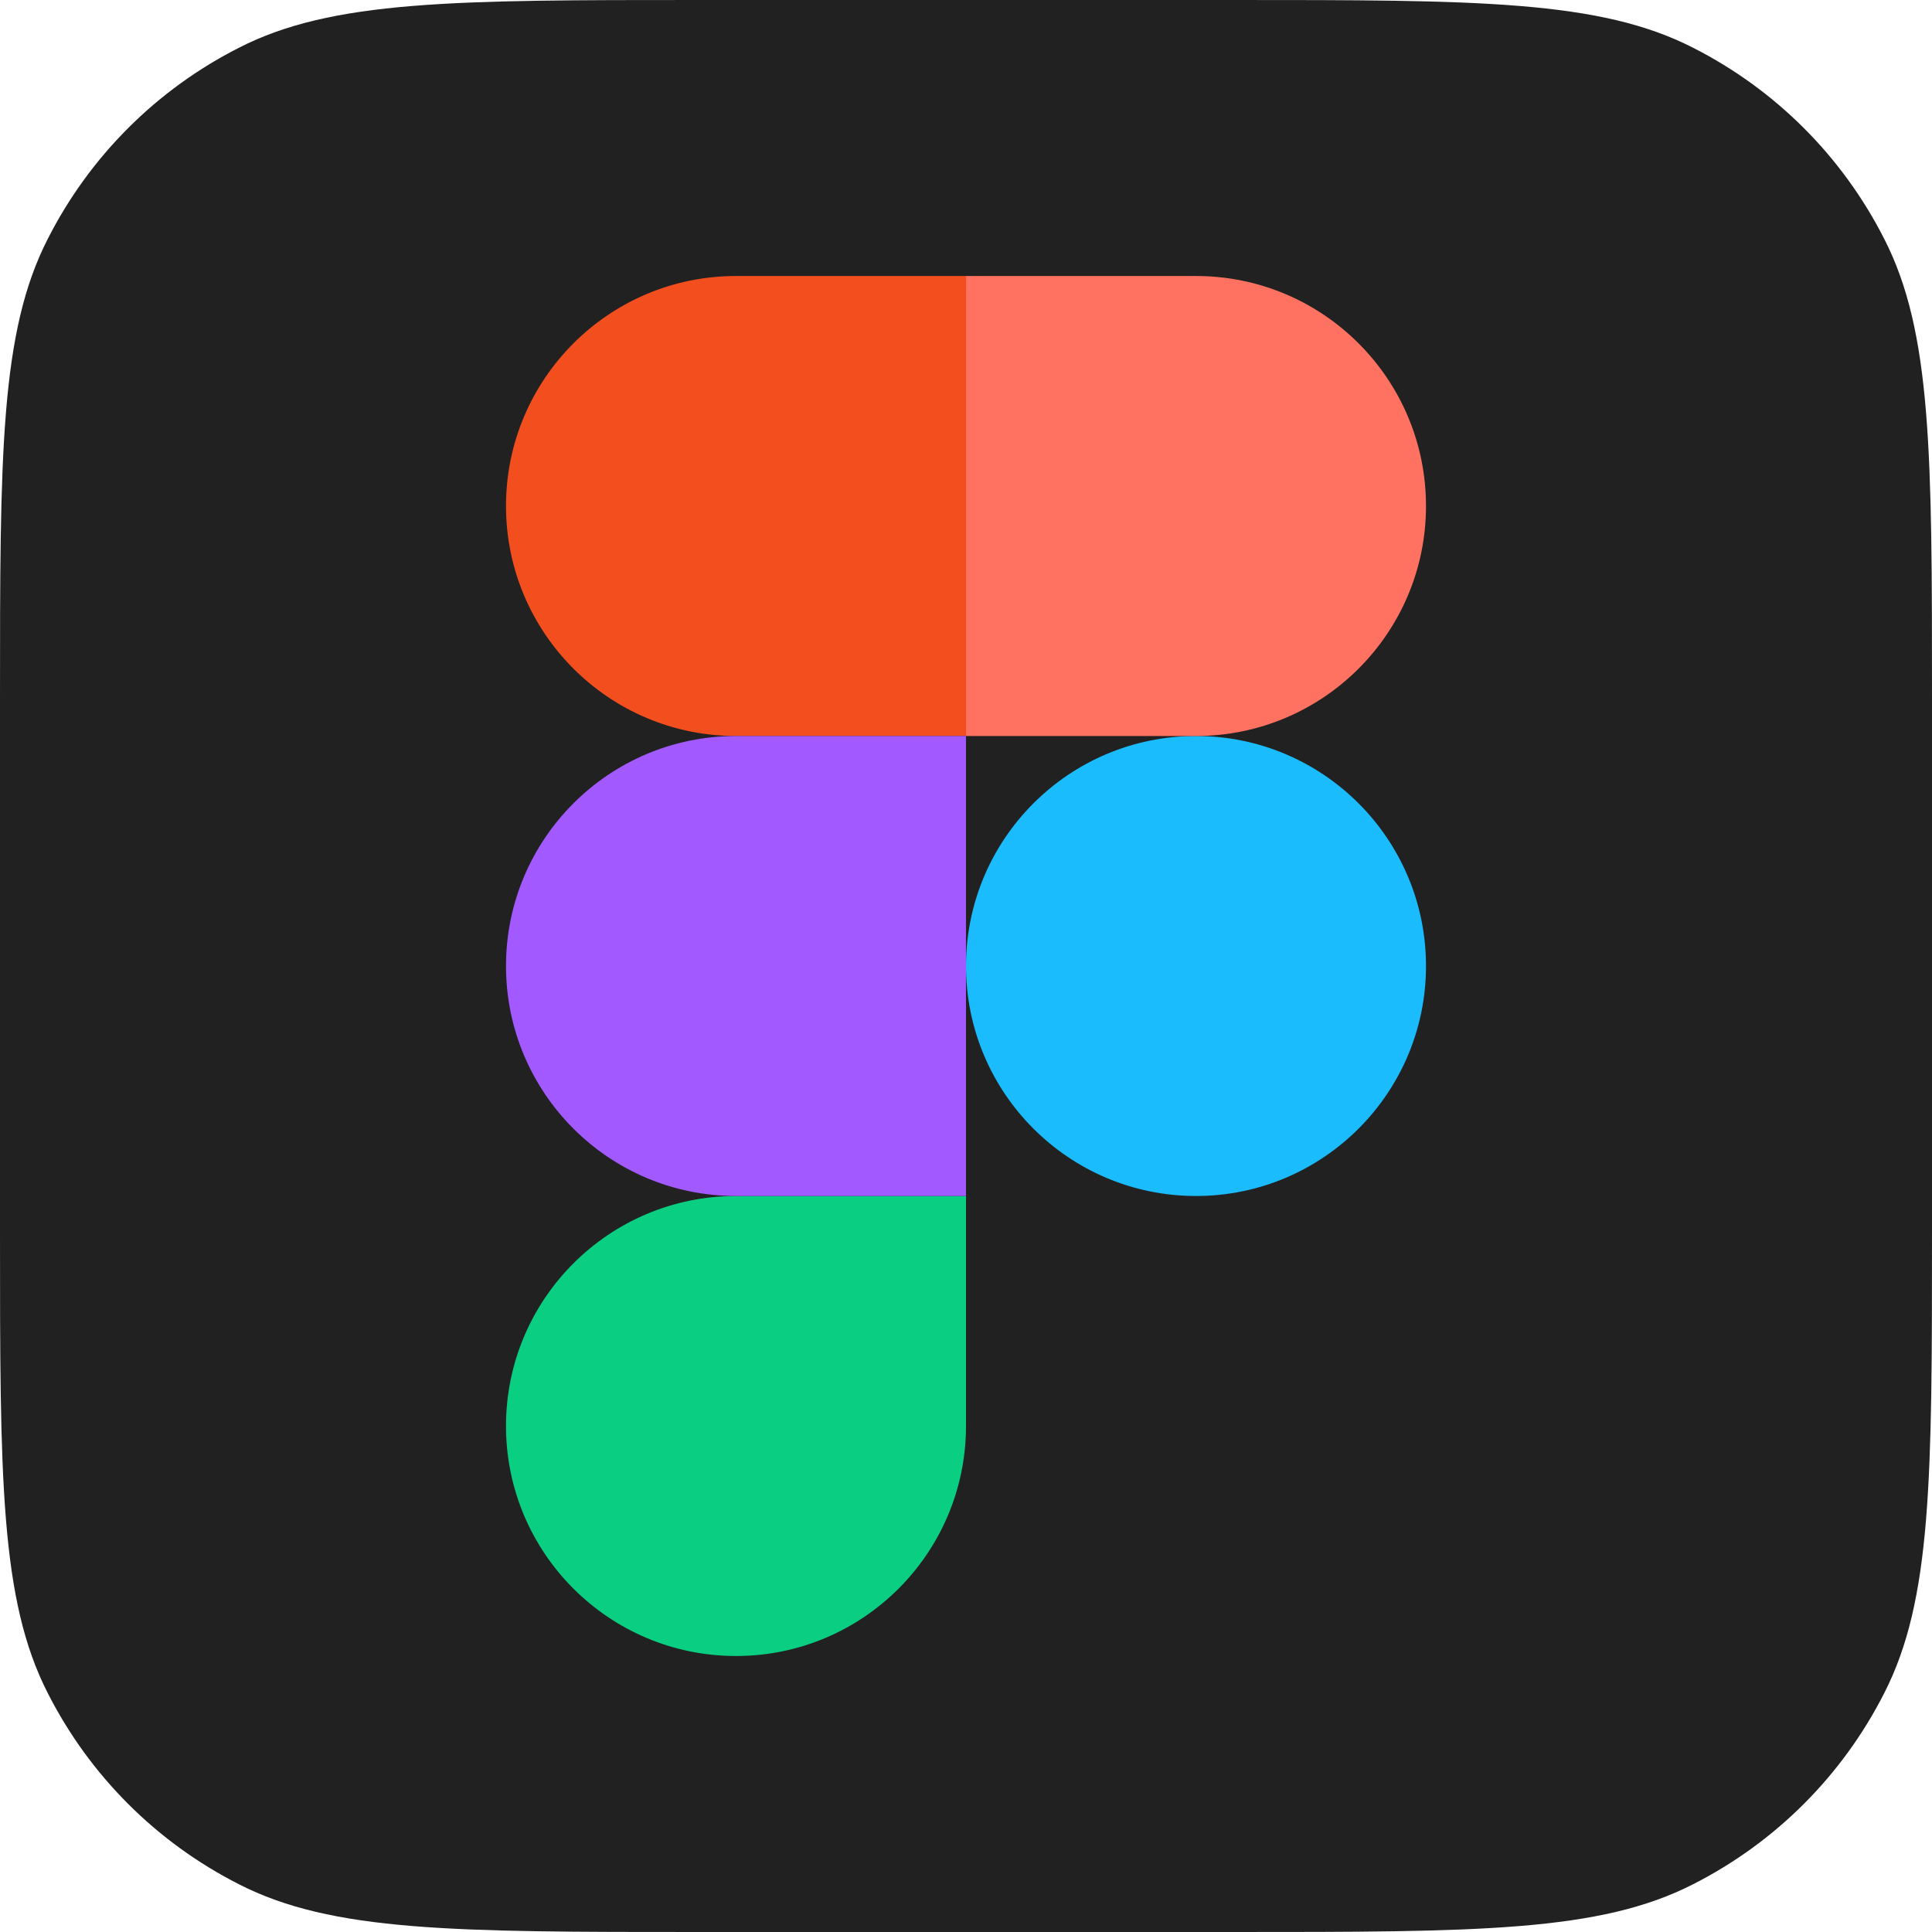 <?xml version="1.0" encoding="UTF-8"?> <svg xmlns="http://www.w3.org/2000/svg" id="Layer_2" data-name="Layer 2" viewBox="0 0 42 42"><defs><style> .cls-1 { fill: #ff7262; } .cls-1, .cls-2, .cls-3, .cls-4, .cls-5 { fill-rule: evenodd; } .cls-6 { fill: #212121; } .cls-2 { fill: #1abcfe; } .cls-3 { fill: #f24e1e; } .cls-4 { fill: #a259ff; } .cls-5 { fill: #0acf83; } </style></defs><g id="Layer_1-2" data-name="Layer 1"><g><path class="cls-6" d="M0,15.2c0-5.32,0-7.98,1.04-10.01C1.95,3.4,3.4,1.95,5.19,1.04,7.22,0,9.88,0,15.2,0h11.6c5.32,0,7.98,0,10.01,1.04,1.79.91,3.24,2.36,4.15,4.15,1.04,2.03,1.04,4.69,1.04,10.01v11.6c0,5.32,0,7.98-1.04,10.01-.91,1.79-2.36,3.24-4.15,4.15-2.03,1.04-4.69,1.04-10.01,1.04h-11.6c-5.32,0-7.98,0-10.01-1.04-1.79-.91-3.24-2.36-4.15-4.15-1.04-2.03-1.04-4.69-1.04-10.01v-11.6Z"></path><g><path class="cls-2" d="M21,21c0-2.76,2.24-5,5-5s5,2.24,5,5-2.24,5-5,5-5-2.24-5-5Z"></path><path class="cls-5" d="M11,31c0-2.76,2.24-5,5-5h5v5c0,2.76-2.24,5-5,5s-5-2.24-5-5Z"></path><path class="cls-1" d="M21,6v10h5c2.76,0,5-2.24,5-5s-2.24-5-5-5h-5Z"></path><path class="cls-3" d="M11,11c0,2.76,2.24,5,5,5h5V6h-5c-2.76,0-5,2.24-5,5Z"></path><path class="cls-4" d="M11,21c0,2.76,2.24,5,5,5h5v-10h-5c-2.76,0-5,2.24-5,5Z"></path></g></g></g></svg> 